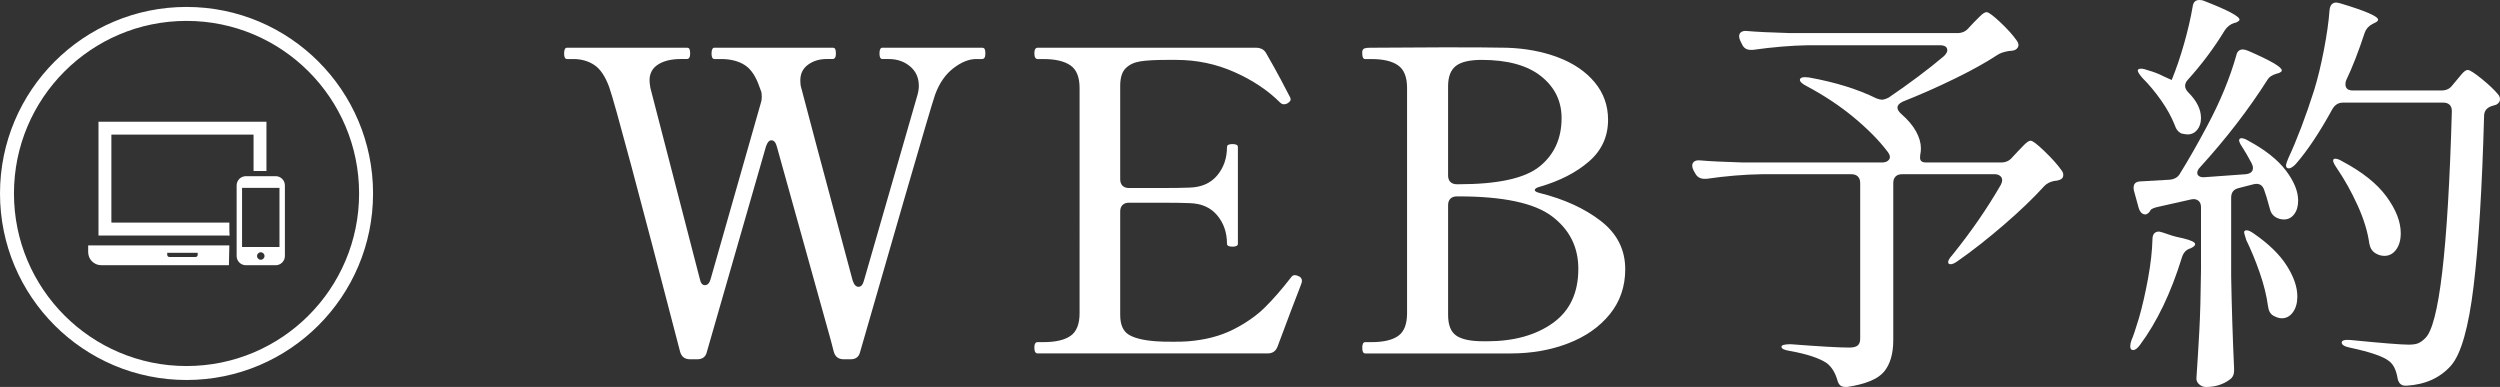 <?xml version="1.0" encoding="UTF-8"?>
<svg id="_レイヤー_1" data-name="レイヤー_1" xmlns="http://www.w3.org/2000/svg" width="179.102" height="27.721" viewBox="0 0 179.102 27.721">
  <rect x="0" y="0" width="179.102" height="27.721" fill="#333333" stroke="none"/>
  <g style="isolation: isolate;">
    <path d="M70.353,3.42c.1,0,.165.035.195.105.029.07.045.175.045.314,0,.261-.08.391-.24.391h-.42c-.521,0-1.065.22-1.635.66-.57.439-1.005,1.07-1.306,1.89-.18.521-.93,3.06-2.25,7.62-1.319,4.56-2.359,8.16-3.119,10.8-.081.36-.311.54-.69.54h-.48c-.38,0-.62-.18-.72-.54l-.21-.81-3.87-13.891c-.08-.3-.21-.449-.39-.449-.16,0-.29.149-.39.449l-4.23,14.7c-.08.36-.311.54-.69.54h-.51c-.38,0-.62-.18-.72-.54-2.98-11.479-4.67-17.79-5.07-18.93-.28-.78-.635-1.315-1.064-1.605-.431-.289-.936-.435-1.516-.435h-.449c-.141,0-.211-.13-.211-.391,0-.279.07-.42.211-.42h8.579c.101,0,.165.035.195.105s.045.175.045.314c0,.261-.08.391-.24.391h-.42c-.68,0-1.225.13-1.635.39-.41.261-.615.641-.615,1.141,0,.119.021.3.061.54l3.54,13.68c.06.3.18.45.359.45.2,0,.34-.15.42-.45l3.601-12.63c.04-.101.06-.24.06-.42,0-.2-.02-.34-.06-.42l-.09-.24c-.261-.78-.615-1.315-1.065-1.605-.45-.289-1.016-.435-1.695-.435h-.479c-.141,0-.21-.13-.21-.391,0-.279.069-.42.21-.42h8.46c.1,0,.165.035.195.105.029.07.045.175.045.314,0,.261-.08.391-.24.391h-.42c-.521,0-.965.135-1.335.405-.37.27-.555.645-.555,1.125,0,.22.02.39.06.51.26,1.02,1.489,5.63,3.69,13.83.1.3.239.45.42.45.18,0,.31-.15.39-.45l3.84-13.32c.061-.22.09-.43.09-.63,0-.58-.21-1.045-.63-1.396-.42-.35-.93-.524-1.53-.524h-.449c-.141,0-.21-.13-.21-.391,0-.279.069-.42.21-.42h7.14Z" style="fill: #fff;"/>
    <path d="M93.273,20.13c0,.061-.021.141-.061.24-.04.101-.07.181-.09.24-.3.761-.83,2.16-1.59,4.2-.12.34-.36.51-.72.51h-16.471c-.16,0-.239-.14-.239-.42,0-.26.079-.39.239-.39h.421c.859,0,1.504-.15,1.935-.45.43-.3.645-.84.645-1.62V6.301c0-.78-.22-1.32-.659-1.62-.44-.301-1.08-.45-1.92-.45h-.421c-.16,0-.239-.14-.239-.42,0-.26.079-.391.239-.391h15.631c.359,0,.609.141.75.42.359.621.699,1.23,1.02,1.83.319.601.55,1.041.69,1.32.02.04.029.09.029.15,0,.08-.08.17-.239.27-.061.04-.141.061-.24.061-.101,0-.19-.04-.271-.12-.88-.88-1.975-1.61-3.285-2.19-1.31-.58-2.695-.87-4.154-.87h-.69c-.82,0-1.45.035-1.89.105-.44.07-.79.235-1.05.495-.261.26-.391.68-.391,1.26v6.689c0,.2.055.355.165.466.11.109.265.165.465.165h1.98c1.18,0,1.96-.01,2.34-.03.859-.02,1.525-.31,1.995-.87.47-.56.705-1.24.705-2.04,0-.14.13-.21.39-.21s.391.07.391.21v6.93c0,.141-.131.21-.391.21s-.39-.069-.39-.21c0-.8-.235-1.479-.705-2.04-.47-.56-1.136-.85-1.995-.869-.38-.021-1.16-.03-2.34-.03h-1.98c-.2,0-.354.055-.465.165s-.165.265-.165.465v7.41c0,.7.21,1.175.63,1.425s1.08.405,1.98.465c.24.021.64.03,1.2.03.46,0,.81-.01,1.05-.03,1.24-.1,2.314-.38,3.225-.84s1.665-.985,2.266-1.575c.6-.59,1.239-1.324,1.92-2.205.06-.079.14-.12.24-.12.079,0,.159.021.239.061.181.06.271.18.271.359Z" style="fill: #fff;"/>
    <path d="M97.593,24.931c0-.28.07-.42.21-.42h.45c.859,0,1.5-.15,1.92-.45s.63-.84.63-1.62V6.301c0-.78-.215-1.32-.645-1.62-.431-.301-1.065-.45-1.905-.45h-.45c-.14,0-.21-.13-.21-.391v-.149c.02-.12.075-.195.165-.226.09-.029.226-.045.405-.045l5.37-.029c2.06,0,3.529.01,4.41.029,1.339.041,2.564.271,3.675.69,1.109.42,1.984,1.016,2.625,1.785.64.77.96,1.665.96,2.685,0,1.2-.455,2.195-1.365,2.985s-2.085,1.395-3.525,1.814c-.239.061-.359.141-.359.24,0,.08.12.15.359.21,1.76.44,3.221,1.11,4.381,2.01,1.159.9,1.739,2.051,1.739,3.45,0,1.24-.37,2.315-1.109,3.226-.74.91-1.735,1.604-2.985,2.085-1.25.479-2.615.72-4.095.72h-10.44c-.14,0-.21-.13-.21-.39ZM103.908,13.035c.109.11.265.165.465.165h.12c2.819,0,4.755-.425,5.805-1.274,1.05-.851,1.575-2.005,1.575-3.466,0-1.22-.49-2.22-1.47-3-.98-.779-2.4-1.17-4.261-1.17-.859,0-1.475.146-1.845.436-.37.29-.555.775-.555,1.455v6.39c0,.2.055.355.165.465ZM106.533,24.45c1.92,0,3.489-.435,4.71-1.305,1.22-.87,1.83-2.165,1.83-3.885,0-1.561-.63-2.815-1.891-3.766-1.26-.949-3.49-1.425-6.689-1.425h-.12c-.2,0-.355.056-.465.165-.11.11-.165.266-.165.465v7.86c0,.72.194,1.215.585,1.484.39.271,1.035.405,1.935.405h.271Z" style="fill: #fff;"/>
    <path d="M141.003,2.04l.39-.42.45-.45c.199-.199.36-.3.479-.3.14,0,.47.245.99.735.52.49.91.925,1.17,1.305.14.18.16.351.061.51-.08.12-.206.19-.375.21-.171.021-.266.03-.285.03-.341.061-.601.15-.78.271-.82.54-1.845,1.109-3.075,1.71-1.229.6-2.475,1.15-3.734,1.649-.24.12-.36.261-.36.42,0,.141.09.29.271.45.479.42.834.84,1.064,1.26.229.42.345.82.345,1.2,0,.16-.01.28-.029.36-.021.08-.03.19-.03.33,0,.22.14.33.42.33h5.4c.319,0,.579-.12.779-.36l.391-.42c.079-.08.225-.229.435-.45.21-.22.375-.33.495-.33.14,0,.475.255,1.005.766.53.51.935.965,1.215,1.364.08.101.12.21.12.33,0,.181-.101.3-.3.36-.12.04-.23.06-.33.06-.32.061-.57.19-.75.391-.761.84-1.721,1.76-2.88,2.76-1.16,1-2.271,1.87-3.33,2.61-.2.14-.36.21-.48.21-.119,0-.18-.05-.18-.15,0-.12.1-.29.3-.51,1.34-1.66,2.5-3.34,3.48-5.04.06-.12.09-.229.09-.33,0-.12-.05-.22-.15-.3-.1-.08-.229-.12-.39-.12h-6.63c-.2,0-.355.055-.465.165-.11.11-.165.265-.165.465v11.25c0,.979-.221,1.734-.66,2.265-.44.53-1.32.896-2.64,1.096h-.12c-.181,0-.315-.045-.405-.136-.09-.09-.155-.225-.195-.404-.16-.521-.41-.911-.75-1.17-.54-.36-1.42-.65-2.64-.87-.4-.061-.6-.16-.6-.301,0-.119.22-.18.659-.18,2.08.16,3.48.24,4.2.24.28,0,.48-.05.601-.15.12-.1.18-.26.18-.479v-11.16c0-.2-.056-.354-.165-.465-.11-.11-.266-.165-.465-.165h-6.42c-1.26.02-2.58.13-3.96.33h-.15c-.3,0-.521-.13-.66-.391l-.12-.21c-.06-.12-.09-.239-.09-.359s.05-.215.15-.285c.1-.07.24-.095.42-.075.68.061,1.71.11,3.09.15h9.93c.181,0,.32-.04.42-.12.101-.08.15-.17.15-.271,0-.1-.05-.22-.15-.359-.6-.8-1.405-1.62-2.414-2.46-1.011-.841-2.156-1.601-3.436-2.28-.3-.16-.45-.3-.45-.42,0-.18.22-.24.66-.18,1.88.34,3.49.84,4.83,1.5.16.06.29.09.39.09.12,0,.28-.05.48-.15,1.5-1.02,2.82-2.01,3.96-2.97.16-.16.24-.3.24-.42,0-.24-.181-.36-.54-.36h-9.42c-1.221.021-2.54.131-3.96.33h-.181c-.28,0-.479-.13-.6-.39l-.12-.24c-.06-.12-.09-.24-.09-.36s.05-.215.149-.285c.101-.069.24-.095.421-.074.68.06,1.71.109,3.09.149h11.97c.319,0,.58-.109.78-.33Z" style="fill: #fff;"/>
    <path d="M154.682,16.59l.24.061.72.24c.12.04.37.1.75.18.58.141.87.28.87.42,0,.101-.11.2-.33.3l-.09.03c-.261.101-.44.32-.54.66-.78,2.52-1.78,4.601-3,6.24-.18.239-.341.359-.48.359s-.21-.09-.21-.27c0-.12.03-.271.091-.45.1-.2.279-.729.539-1.59.24-.84.455-1.78.646-2.82.189-1.04.295-1.97.315-2.79,0-.38.159-.57.479-.57ZM157.413,12.391c0,.1.049.18.149.239.1.061.24.081.42.061l2.91-.21c.34-.04.51-.19.51-.45,0-.1-.029-.21-.09-.33-.28-.52-.5-.899-.66-1.14-.239-.34-.3-.55-.18-.63.02-.021.06-.03.12-.03.12,0,.279.06.479.18,1.22.66,2.12,1.376,2.7,2.146s.87,1.484.87,2.145c0,.4-.095.726-.285.976s-.435.375-.734.375c-.2,0-.391-.05-.57-.15-.24-.14-.39-.36-.45-.66-.18-.66-.311-1.09-.39-1.29-.12-.38-.381-.52-.78-.42l-1.05.271c-.36.08-.54.31-.54.689v5.641c.04,2.18.109,4.38.21,6.6v.15c0,.279-.101.489-.3.63-.48.359-1.05.54-1.71.54-.181,0-.341-.061-.48-.181s-.21-.26-.21-.42c.08-1.18.15-2.325.21-3.435.061-1.11.1-2.565.12-4.365v-4.47c0-.22-.065-.38-.195-.48-.13-.1-.295-.13-.495-.09l-2.399.54c-.28.06-.46.141-.54.24,0,.04-.03.09-.09.149-.101.101-.19.15-.271.15-.22,0-.38-.16-.479-.48l-.33-1.199c-.021-.061-.03-.14-.03-.24,0-.3.18-.45.54-.45l2.07-.12c.34-.04.58-.189.72-.45.62-.999,1.27-2.14,1.95-3.42.92-1.72,1.609-3.39,2.07-5.01.06-.3.22-.45.479-.45.08,0,.2.03.36.09,1.62.701,2.43,1.171,2.43,1.41,0,.08-.09.15-.27.21l-.12.03c-.32.101-.53.24-.63.42-1.36,2.141-2.971,4.23-4.83,6.271-.141.14-.21.28-.21.42ZM155.583,5.73c.319-.78.614-1.645.885-2.595.27-.95.475-1.835.615-2.655.039-.32.199-.48.479-.48.14,0,.25.021.33.061,1.7.66,2.55,1.109,2.55,1.35,0,.061-.09.131-.27.21l-.12.03c-.26.08-.48.25-.66.51-.78,1.28-1.67,2.471-2.67,3.57-.12.14-.18.28-.18.42,0,.16.079.32.239.479.601.601.9,1.211.9,1.83,0,.341-.09.62-.27.841-.181.22-.41.329-.69.329-.08,0-.221-.02-.42-.06-.24-.1-.41-.31-.51-.63-.221-.56-.54-1.14-.96-1.74-.42-.6-.87-1.14-1.351-1.62-.28-.319-.38-.52-.3-.6.04-.04.109-.061.21-.061.12,0,.29.041.51.12.42.12.78.261,1.08.42l.601.271ZM160.788,16.74c-.03-.12-.016-.189.045-.21.02-.02.06-.03.12-.03.119,0,.279.07.479.21,1.08.74,1.875,1.511,2.385,2.311.511.8.766,1.54.766,2.22,0,.46-.105.835-.315,1.125s-.476.436-.795.436c-.18,0-.38-.061-.6-.181-.221-.12-.351-.35-.391-.689-.1-.74-.295-1.53-.585-2.37s-.615-1.63-.975-2.37c-.061-.18-.105-.33-.135-.45ZM175.682,6.12l.3-.359c.08-.101.205-.25.375-.45s.315-.3.436-.3c.14,0,.47.21.989.63.521.42.92.8,1.2,1.14.08.101.12.21.12.33,0,.16-.09.29-.27.39l-.301.09c-.38.12-.569.36-.569.721-.141,5.14-.391,9.2-.75,12.18-.36,2.98-.9,4.88-1.62,5.7-.78.88-1.841,1.359-3.18,1.439h-.091c-.319,0-.51-.2-.569-.6-.101-.54-.29-.92-.57-1.14-.4-.341-1.35-.67-2.85-.99-.381-.08-.57-.2-.57-.36,0-.159.22-.22.66-.18,2.239.221,3.619.33,4.14.33.3,0,.53-.035.69-.105.159-.069.319-.185.479-.345,1-.9,1.64-6.31,1.92-16.229v-.061c0-.199-.055-.35-.165-.45-.109-.1-.255-.149-.435-.149h-7.2c-.32,0-.57.149-.75.45-.92,1.68-1.8,3-2.64,3.96-.2.2-.36.3-.48.3-.14,0-.21-.07-.21-.21,0-.08.05-.24.15-.48.64-1.38,1.26-3.01,1.859-4.89.26-.84.495-1.805.705-2.896.21-1.09.346-2.044.405-2.864.04-.36.2-.54.48-.54.039,0,.14.02.3.06,1.8.54,2.7.93,2.7,1.17,0,.08-.091.16-.271.24l-.12.06c-.28.141-.47.351-.569.63-.44,1.341-.881,2.471-1.32,3.391-.04.08-.061.18-.061.3,0,.3.181.45.54.45h6.33c.34,0,.601-.12.78-.36ZM167.192,11.4c.02-.02.061-.03.12-.03.12,0,.28.061.48.181,1.439.76,2.5,1.604,3.18,2.534.68.931,1.02,1.806,1.02,2.625,0,.48-.109.87-.329,1.17-.221.301-.501.45-.841.45-.22,0-.43-.06-.63-.18-.239-.14-.39-.37-.45-.69-.119-.859-.399-1.774-.84-2.745-.439-.97-.94-1.864-1.5-2.685-.239-.34-.31-.55-.21-.63Z" style="fill: #fff;"/>
  </g>
  <g id="_グループ_45" data-name="グループ_45">
    <g id="_グループ_44" data-name="グループ_44">
      <path id="_パス_54" data-name="パス_54" d="M16.431,15.949h-8.425c-.015,0-.027-.012-.027-.027v-6.251c0-.015.012-.027.027-.027h10.133c.015,0,.027.012.027.027v2.578h.923v-3.529H7.056v8.152h9.375" style="fill: #fff;"/>
      <path id="_パス_55" data-name="パス_55" d="M6.317,17.579v.485c.001.517.419.935.936.936h9.146l.031-1.421s-10.114,0-10.114-0ZM14.164,18.256c0,.085-.069.154-.154.154h-1.876c-.085,0-.154-.069-.154-.154h0v-.144h2.182l.001.144Z" style="fill: #fff;"/>
      <path id="_パス_56" data-name="パス_56" d="M19.748,12.621h-2.133c-.365 0-.662.297-.662.662v5.056c0.0.365.297.662.662.662h2.133c.365-0.0.662-.297.662-.662v-5.056c-0-.365-.297-.662-.662-.662ZM18.682,18.609c-.148,0-.268-.12-.268-.268s.12-.268.268-.268.268.12.268.268c-0.0.148-.12.268-.268.268ZM20.022,13.458v4.238h-2.681v-4.237h2.673l.007-.001Z" style="fill: #fff;"/>
      <path id="_パス_57" data-name="パス_57" d="M16.368,15.949v.923h.063" style="fill: #fff;"/>
    </g>
    <circle id="_楕円形_3" data-name="楕円形_3" cx="13.363" cy="13.86" r="12.863" style="fill: none; stroke: #fff; stroke-miterlimit: 10;"/>
  </g>
</svg>